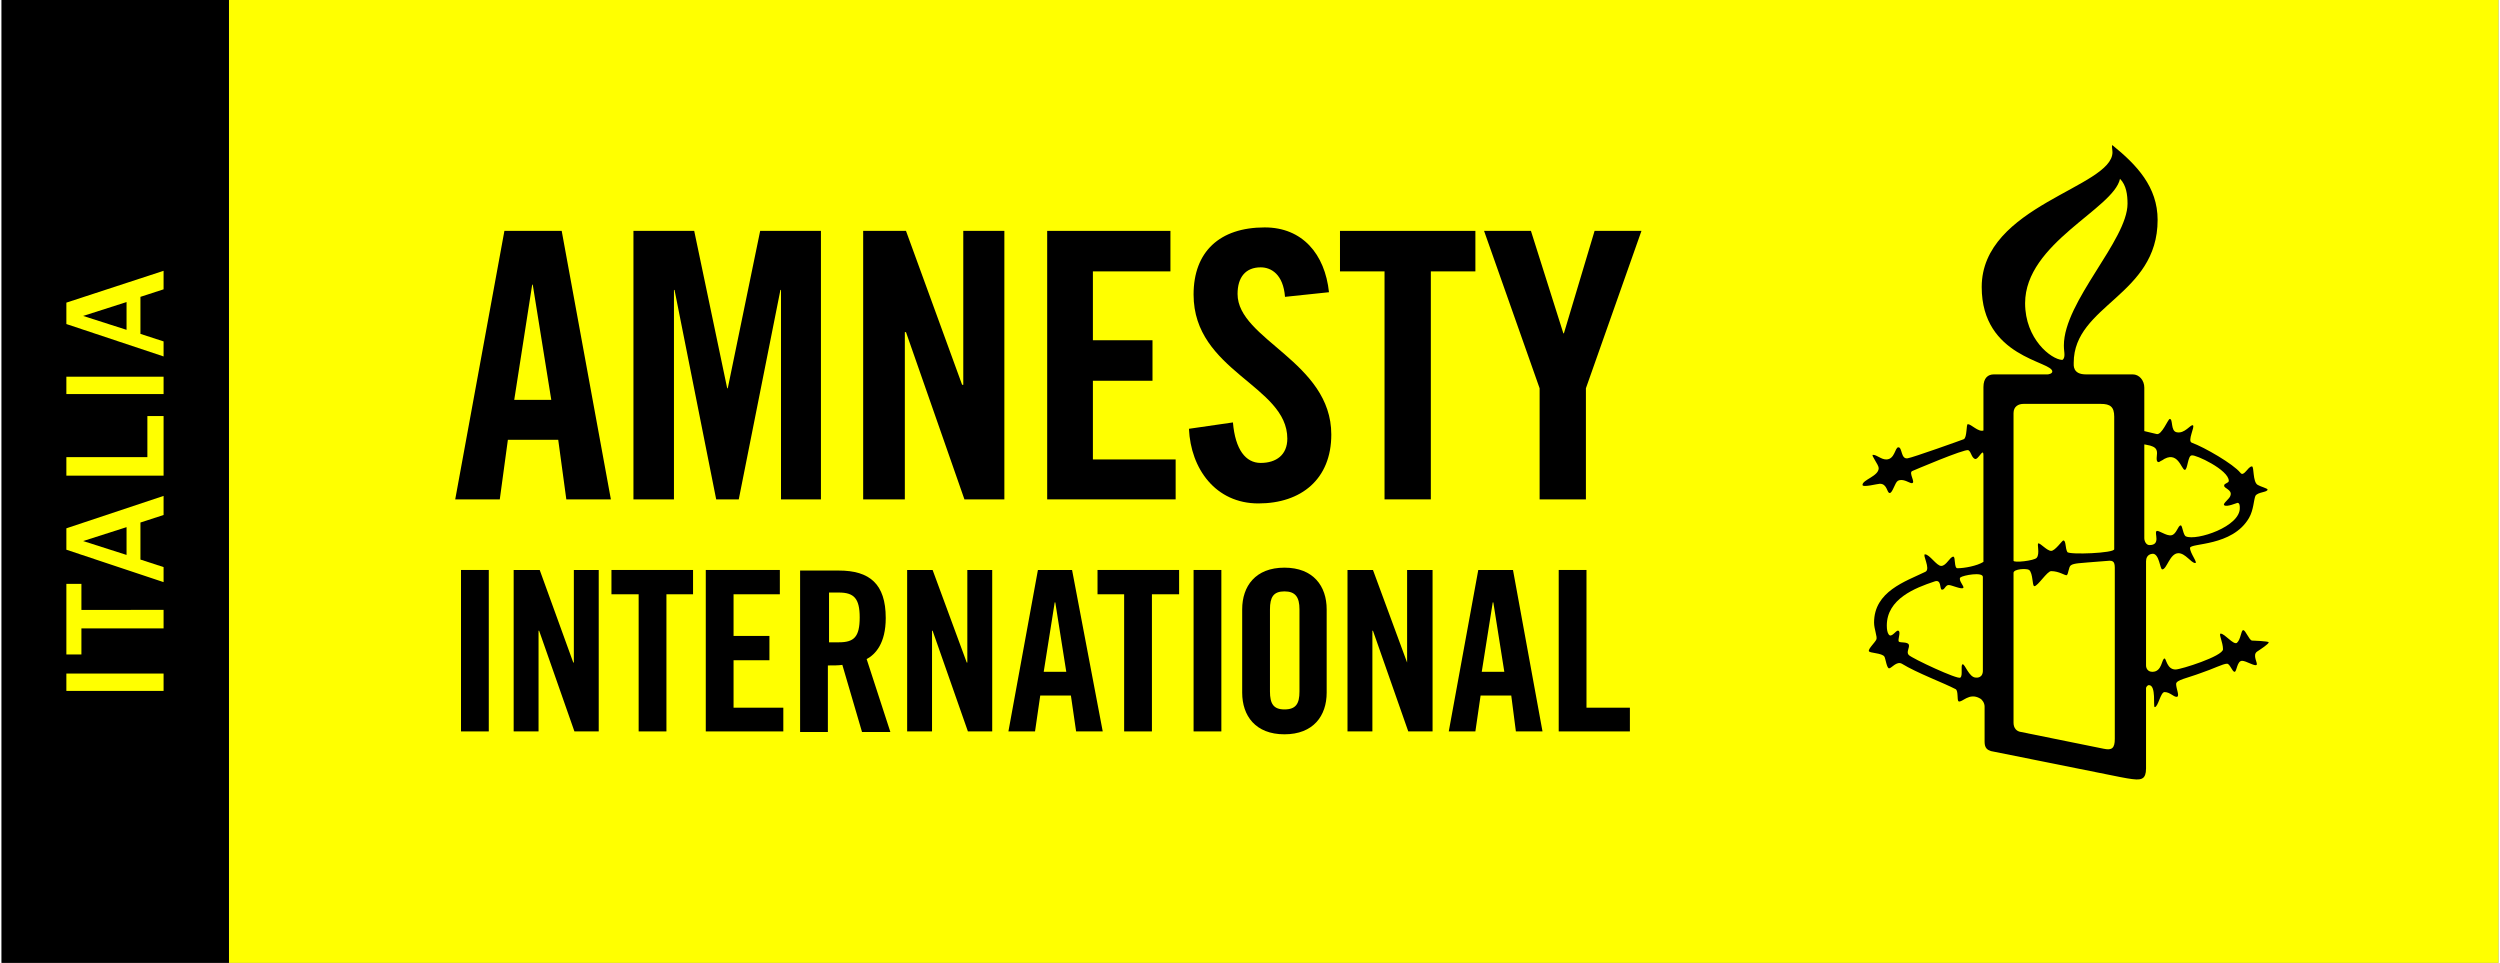 <?xml version="1.0" encoding="utf-8"?>
<!-- Generator: Adobe Illustrator 19.2.1, SVG Export Plug-In . SVG Version: 6.00 Build 0)  -->
<svg version="1.1" id="Layer_1" xmlns="http://www.w3.org/2000/svg" xmlns:xlink="http://www.w3.org/1999/xlink" x="0px" y="0px"
	 viewBox="0 0 431.5 166.4" width="431" height="166" style="enable-background:new 0 0 431.5 166.4;" xml:space="preserve">
<rect x="0" y="0" width="431.5" height="166.4" fill="#808080" stroke="none"/>
<style type="text/css">
	.st0{fill:#FFFF00;}
</style>
<g>
	<rect x="39.3" class="st0" width="392.2" height="166.4"/>
	<rect x="79.4" y="98.5" width="4.8" height="27.9"/>
	<polygon points="98.9,114.5 98.8,114.5 93,98.5 88.5,98.5 88.5,126.4 92.8,126.4 92.8,109 92.9,109 99,126.4 103.2,126.4
		103.2,98.5 98.9,98.5 	"/>
	<polygon points="105.4,102.7 110.1,102.7 110.1,126.4 114.9,126.4 114.9,102.7 119.5,102.7 119.5,98.5 105.4,98.5 	"/>
	<polygon points="126.5,114.1 132.7,114.1 132.7,109.9 126.5,109.9 126.5,102.7 134.5,102.7 134.5,98.5 121.7,98.5 121.7,126.4
		135.1,126.4 135.1,122.3 126.5,122.3 	"/>
	<g>
		<path d="M152.8,106.8c0-5.9-2.8-8.2-8.1-8.2H138v27.9h4.8V115c0.9,0,1.9,0,2.5-0.1l3.4,11.6h4.9l-4.1-12.6
			C151,113.1,152.8,111.2,152.8,106.8 M144.7,111H143v-8.6h1.7c2.6,0,3.6,1,3.6,4.3C148.3,110.1,147.3,111,144.7,111"/>
	</g>
	<polygon points="166.9,114.5 166.8,114.5 160.9,98.5 156.5,98.5 156.5,126.4 160.8,126.4 160.8,109 160.9,109 167,126.4
		171.2,126.4 171.2,98.5 166.9,98.5 	"/>
	<path d="M179.1,98.5l-5.1,27.9h4.6l0.9-6.2h5.3l0.9,6.2h4.6L185,98.5H179.1z M180.1,116.1l1.9-12h0.1l1.9,12H180.1z"/>
	<polygon points="189.4,102.7 194,102.7 194,126.4 198.8,126.4 198.8,102.7 203.5,102.7 203.5,98.5 189.4,98.5 	"/>
	<rect x="206" y="98.5" width="4.8" height="27.9"/>
	<g>
		<path d="M221.7,98.1c-5,0-7.3,3.2-7.3,7.2v14.4c0,4,2.3,7.2,7.3,7.2s7.3-3.2,7.3-7.2v-14.4C229,101.3,226.7,98.1,221.7,98.1
			 M224.3,119.5c0,2.1-0.6,3.1-2.6,3.1c-1.9,0-2.5-1-2.5-3.1v-14.2c0-2.1,0.6-3.1,2.5-3.1s2.6,1,2.6,3.1V119.5z"/>
	</g>
	<polygon points="242.9,114.5 242.9,114.5 237,98.5 232.6,98.5 232.6,126.4 236.9,126.4 236.9,109 237,109 243.1,126.4 247.3,126.4
		247.3,98.5 242.9,98.5 	"/>
	<path d="M255.2,98.5l-5.1,27.9h4.6l0.9-6.2h5.3l0.8,6.2h4.6l-5.1-27.9H255.2z M255.8,116.1l1.9-12h0.1l1.9,12H255.8z"/>
	<polygon points="273.9,98.5 269.1,98.5 269.1,126.4 281.4,126.4 281.4,122.3 273.9,122.3 	"/>
	<path d="M86.9,39.9l-8.5,46.4h7.7L87.5,76h8.7l1.4,10.3h7.7l-8.5-46.4H86.9z M88.6,69.1l3.1-19.9h0.1L95,69.1H88.6z"/>
	<polygon points="116.2,50.1 116.3,50.1 123.5,86.3 127.4,86.3 134.6,50.1 134.7,50.1 134.7,86.3 141.6,86.3 141.6,39.9 131.1,39.9
		125.5,67.1 125.4,67.1 119.7,39.9 109.2,39.9 109.2,86.3 116.2,86.3 	"/>
	<polygon points="166.2,66.5 166,66.5 156.3,39.9 148.9,39.9 148.9,86.3 156.1,86.3 156.1,57.4 156.3,57.4 166.4,86.3 173.3,86.3
		173.3,39.9 166.2,39.9 	"/>
	<polygon points="202.9,79.4 188.6,79.4 188.6,65.8 198.9,65.8 198.9,58.8 188.6,58.8 188.6,46.9 202,46.9 202,39.9 180.7,39.9
		180.7,86.3 202.9,86.3 	"/>
	<g>
		<path d="M213.6,50.8c0-2.9,1.4-4.6,4-4.6c1.8,0,3.9,1.2,4.2,5.1l7.6-0.8c-0.7-6.6-4.6-11.2-11.1-11.2c-7.8,0-12.3,4.2-12.3,11.6
			c0,13.3,16.2,15.7,16.2,24.9c0,2.8-1.9,4.2-4.6,4.2c-2.6,0-4.4-2.3-4.8-7l-7.6,1.1c0.3,6.9,4.6,12.9,12,12.9s12.6-4.2,12.6-11.9
			C229.8,62.5,213.6,58.7,213.6,50.8"/>
	</g>
	<polygon points="239,86.3 247,86.3 247,46.9 254.7,46.9 254.7,39.9 231.3,39.9 231.3,46.9 239,46.9 	"/>
	<polygon points="270,57.6 269.9,57.6 264.3,39.9 256.2,39.9 265.8,67.1 265.8,86.3 273.8,86.3 273.8,67.1 283.4,39.9 275.3,39.9
		"/>
	<g>
		<path d="M388.4,89.5c0.8-1.4,0.8-3.1,1.1-3.8c0.4-0.7,2.1-0.6,2.1-1.1c0-0.2-1.2-0.5-1.7-0.8c-0.9-0.5-0.6-3.2-1-3.2
			c-0.7,0-1.4,1.9-2,1.1c-1.2-1.5-6.2-4.4-8.4-5.2c-0.8-0.3,0.6-2.8,0.2-3s-1.4,1.5-2.8,1.2c-1.1-0.2-0.6-2.3-1.2-2.3
			c-0.3,0-1.4,2.9-2.3,2.6c-0.9-0.2-2.1-0.5-2.1-0.5V67c0-1.3-0.9-2.3-2-2.3h-8.1c-2.3,0-2.1-1.6-2.1-2c0-10,14.5-11.6,14.5-24.7
			c0-5.7-3.6-9.5-7.8-12.9c-0.2-0.1,0,0.8,0,1.2c0,6.1-22.6,9.2-22.6,23.3c0,12.2,12.2,12.8,12.2,14.6c0,0.4-0.7,0.5-0.8,0.5h-9.3
			c-1,0-1.8,0.6-1.8,2.2v7.5c-0.9,0.3-2.1-1.1-2.7-1.1c-0.3,0-0.1,2.3-0.7,2.6c-0.5,0.2-8.9,3.2-9.7,3.3c-1.2,0.2-0.9-1.9-1.6-1.9
			c-0.6,0-0.6,2.1-2.1,2.1c-0.9,0-1.6-0.8-2.3-0.8c-0.4,0,1,1.7,1,2.3c0,1.4-2.8,2-2.8,2.9c0,0.5,2.6-0.2,3-0.2
			c1.3,0,1.2,1.6,1.7,1.6s0.9-1.8,1.4-2.1c0.9-0.5,2,0.4,2.4,0.4c0.8,0-0.6-1.8,0.1-2.1c0,0,9.1-3.9,9.7-3.6
			c0.5,0.3,0.5,1.2,1.1,1.5s1.5-2.1,1.5-0.6v18.4c-1.1,0.7-3.3,1.1-4.5,1.1c-0.6,0-0.3-2-0.7-2c-0.6,0-1.2,1.6-2.1,1.6
			c-0.8,0-2-2-2.8-2c-0.5,0,1,2.5,0.1,3c-3.5,1.7-8.9,3.4-8.9,8.8c0,1.1,0.6,2.5,0.4,2.9c-0.2,0.5-1.4,1.6-1.3,2
			c0,0.4,2.3,0.3,2.7,1c0.2,0.4,0.4,2,0.8,2s1.3-1.3,2.2-0.8c2.6,1.6,7.2,3.3,9.3,4.4c0.5,0.3,0.2,1.9,0.5,2.1
			c0.6,0.3,1.8-1.6,3.7-0.5c0.4,0.2,0.8,0.8,0.8,1.4v6.1c0,1.1,0.5,1.4,1.1,1.6l22.4,4.5c0,0,2,0.4,2.7,0.4c0.8,0,1.7,0,1.7-1.9
			v-13.9c0-0.1,0.2-0.5,0.5-0.5c1.3,0,0.7,3.8,1,3.8c0.6,0,1-2.6,1.7-2.6c1,0,1.7,1,2.2,0.8c0.4-0.2-0.2-1.4-0.2-2.2
			c0-0.7,1.9-1,4.3-1.9c2.1-0.7,3.8-1.6,4.5-1.6c0.5,0,0.9,1.4,1.3,1.4s0.4-1.9,1.3-1.9c0.7,0,2.2,1,2.5,0.7
			c0.3-0.2-0.8-1.7,0.1-2.3c0.6-0.4,2-1.3,2-1.6c0-0.2-2.8-0.3-2.9-0.3c-0.5-0.1-1.1-1.8-1.5-1.8s-0.4,1.6-1.1,2.2
			c-0.6,0.4-2.1-1.6-2.8-1.6c-0.4,0,0.4,1.5,0.4,2.7s-7.3,3.5-8.2,3.5c-1.5,0-1.6-1.9-1.9-1.9c-0.5,0-0.4,2.3-2.1,2.3
			c-0.8,0-1.1-0.6-1.1-1.1V97c0-0.5,0.2-1.2,1.1-1.3c1.2-0.1,1.3,2.7,1.7,2.7c0.8,0,1.3-2.8,2.8-2.8c1.2,0,2.2,1.7,2.9,1.7
			c0.5,0-0.9-1.7-0.9-2.6S385.5,94.5,388.4,89.5 M341.2,117.1c-1.2,0-1.9-2.4-2.3-2.3s0.1,2-0.4,2.3c-0.4,0.4-8.3-3.3-8.9-3.9
			c-0.5-0.5,0.2-1.3,0-1.8s-1.4-0.3-1.7-0.5c-0.3-0.3,0.4-1.7-0.1-1.9c-0.4-0.2-1.2,1.4-1.7,0.6c-0.2-0.3-0.3-0.8-0.3-1.5
			c0-4.6,4.9-6.5,8.2-7.6c1.3-0.5,0.9,1.3,1.3,1.4c0.5,0.1,0.6-0.8,1.2-0.8c0.5,0,2.2,0.8,2.5,0.5c0.3-0.2-0.9-1.3-0.5-1.8
			c0.5-0.4,3.9-1,3.9-0.1v16C342.5,117.3,341.2,117.1,341.2,117.1 M349.7,52.4c0-10.4,15.3-16.3,16.4-21.5c1.1,1.1,1.3,2.8,1.3,4.3
			c0,6.3-11,16.9-11,24.5c0,0.8,0.1,1.1,0.1,1.6c0,0.7-0.3,0.9-0.4,0.9C354.2,62.1,349.7,58.6,349.7,52.4 M365.2,127.7
			c0,1.6-0.5,2-1.9,1.7l-14.3-2.9c-0.8-0.1-1.3-0.7-1.3-1.6V99c0-0.7,2.3-0.8,2.7-0.5c0.7,0.6,0.5,2.8,0.9,2.8
			c0.6,0,2.2-2.6,2.9-2.6c1.4,0,2.4,0.8,2.7,0.7c0.3-0.2,0.3-1.4,0.7-1.7c0.5-0.4,2.1-0.4,2.9-0.5c1.4-0.1,3.8-0.3,3.8-0.3
			c1,0,0.9,0.7,0.9,2.1L365.2,127.7L365.2,127.7z M357,95.4c-0.4-0.7-0.2-2-0.7-2c-0.2,0-1.4,1.8-2.1,1.8s-1.8-1.3-2.2-1.3
			c-0.3,0,0.3,1.8-0.3,2.5c-0.4,0.5-4,0.9-4,0.5V71.4c0-1.2,0.9-1.6,1.7-1.6h13.4c1.6,0,2.3,0.5,2.3,2.2v22.9
			C365.2,95.6,357.3,95.9,357,95.4 M377.5,92.7c-0.5-0.2-0.6-1.9-0.9-1.9c-0.5,0-0.7,1.5-1.6,1.7s-2.3-1-2.6-0.7
			c-0.4,0.3,0.8,2.4-1.2,2.4c-0.6,0-0.9-0.7-0.9-1.2V76.8c0,0,0.1,0,1,0.2c0.6,0.2,1.2,0.4,1.2,1.3c0,0.4-0.2,1.3,0.1,1.5
			c0.3,0.2,0.5-0.2,0.7-0.2c2.8-2,3.4,1.6,4,1.6c0.5,0,0.5-2.5,1.2-2.5c0.6-0.2,6.4,2.5,6.4,4.4c0,0.4-0.8,0.4-0.8,0.8
			c-0.1,0.5,1.4,0.7,1.1,1.7c-0.1,0.6-1.4,1.4-1.1,1.7c0.4,0.4,2.2-0.4,2.3-0.4c0.4,0,0.4,0.6,0.4,0.8C387,91,379.3,93.5,377.5,92.7
			"/>
	</g>
	<rect width="39.3" height="166.4"/>
	<g>
		<path class="st0" d="M28,116.4v3H11.2v-3H28z"/>
		<path class="st0" d="M28,105.4v3.2H13.8v4.5h-2.6v-12.2h2.6v4.5H28z"/>
		<path class="st0" d="M28,85.7V89l-4,1.3v6.4l4,1.3v2.6l-16.8-5.6v-3.7L28,85.7z M21.6,91.1l-7.5,2.4l7.5,2.4V91.1z"/>
		<path class="st0" d="M28,71.9v10.3H11.2V79h14v-7.1H28z"/>
		<path class="st0" d="M28,65.1v3H11.2v-3H28z"/>
		<path class="st0" d="M28,46.8V50l-4,1.3v6.4l4,1.3v2.6l-16.8-5.6v-3.7L28,46.8z M21.6,52.2l-7.5,2.4l7.5,2.4V52.2z"/>
	</g>
</g>
</svg>
